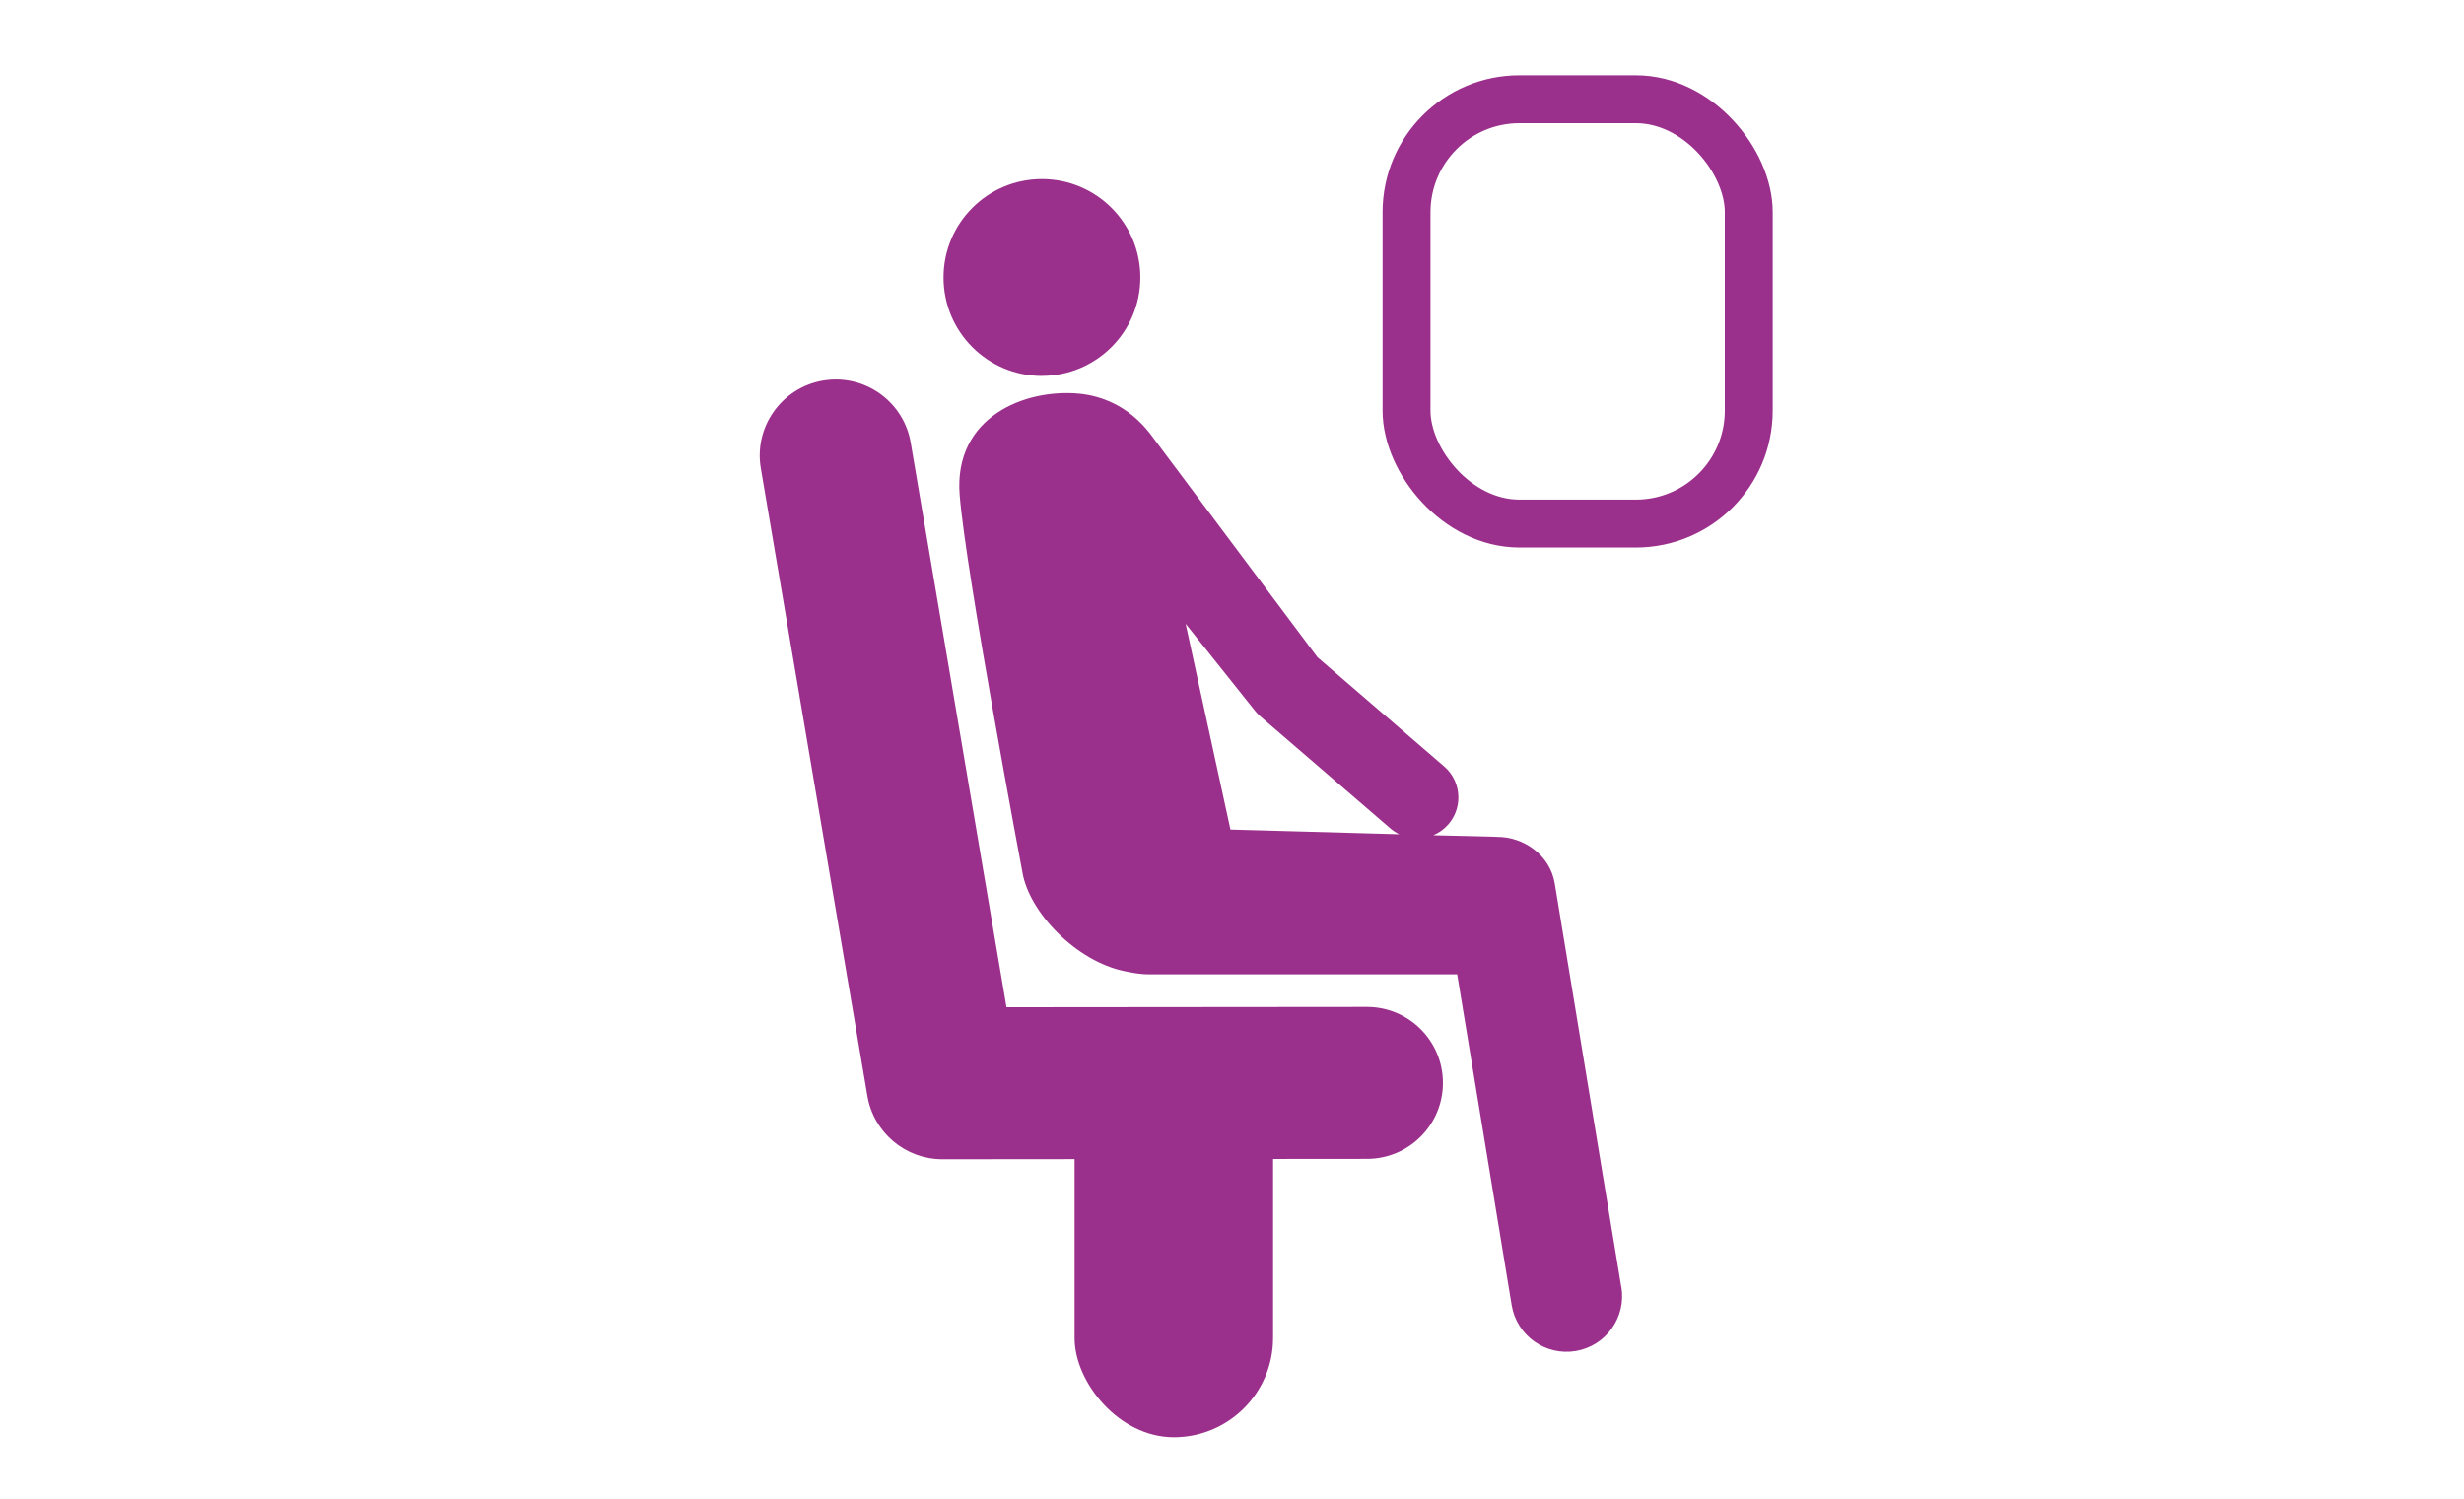 <svg width="360" height="219" viewBox="0 0 360 219" fill="none" xmlns="http://www.w3.org/2000/svg">
<rect width="360" height="219" fill="white"/>
<path d="M236.869 188.025L227.146 129.039C226.452 124.945 222.632 122.277 218.776 122.277C218.776 122.277 218.392 122.259 218.383 122.259L210.323 122.058L209.409 122.039C210.232 121.692 210.999 121.153 211.621 120.431C212.598 119.298 213.074 117.909 213.074 116.52C213.074 114.839 212.37 113.157 210.99 111.979C210.99 111.979 193.427 96.846 192.486 96.033C191.809 95.128 172.51 69.341 168.398 63.849C168.197 63.52 167.009 62.103 166.662 61.811C164.35 59.444 161.215 57.854 157.661 57.516C149.674 56.767 139.339 60.961 140.207 72.265C141.084 83.569 149.373 127.413 149.373 127.413C150.323 133.234 157.176 140.462 164.368 141.915C165.784 142.207 166.607 142.335 167.758 142.362H212.9L220.868 190.739C221.618 195.162 225.803 198.141 230.226 197.401C234.648 196.651 237.627 192.466 236.887 188.034L236.869 188.025ZM173.223 91.144L183.265 103.736C183.53 104.083 183.823 104.403 184.152 104.686L203.15 121.053C203.552 121.391 203.972 121.665 204.429 121.893L179.775 121.208L173.223 91.135V91.144Z" fill="#9B308C"/>
<path d="M152.224 54.921C160.165 54.921 166.607 48.488 166.607 40.538C166.607 32.588 160.165 26.164 152.224 26.164C144.283 26.164 137.85 32.597 137.85 40.547C137.85 48.497 144.283 54.93 152.224 54.93V54.921Z" fill="#9B308C"/>
<path d="M120.25 55.606C114.209 56.63 110.134 62.368 111.157 68.409L126.729 160.136C127.633 165.472 132.266 169.384 137.685 169.384L199.723 169.329C205.855 169.329 210.826 164.348 210.816 158.217C210.816 152.085 205.836 147.114 199.705 147.123C199.705 147.123 160.576 147.151 147.051 147.169C144.511 132.21 133.061 64.699 133.061 64.699C132.038 58.649 126.299 54.583 120.259 55.606H120.25Z" fill="#9B308C"/>
<rect x="157" y="151" width="29" height="59" rx="14.5" fill="#9B308C"/>
<rect x="205.5" y="14.5" width="50" height="62" rx="16.5" stroke="#9B308C" stroke-width="7"/>
</svg>
